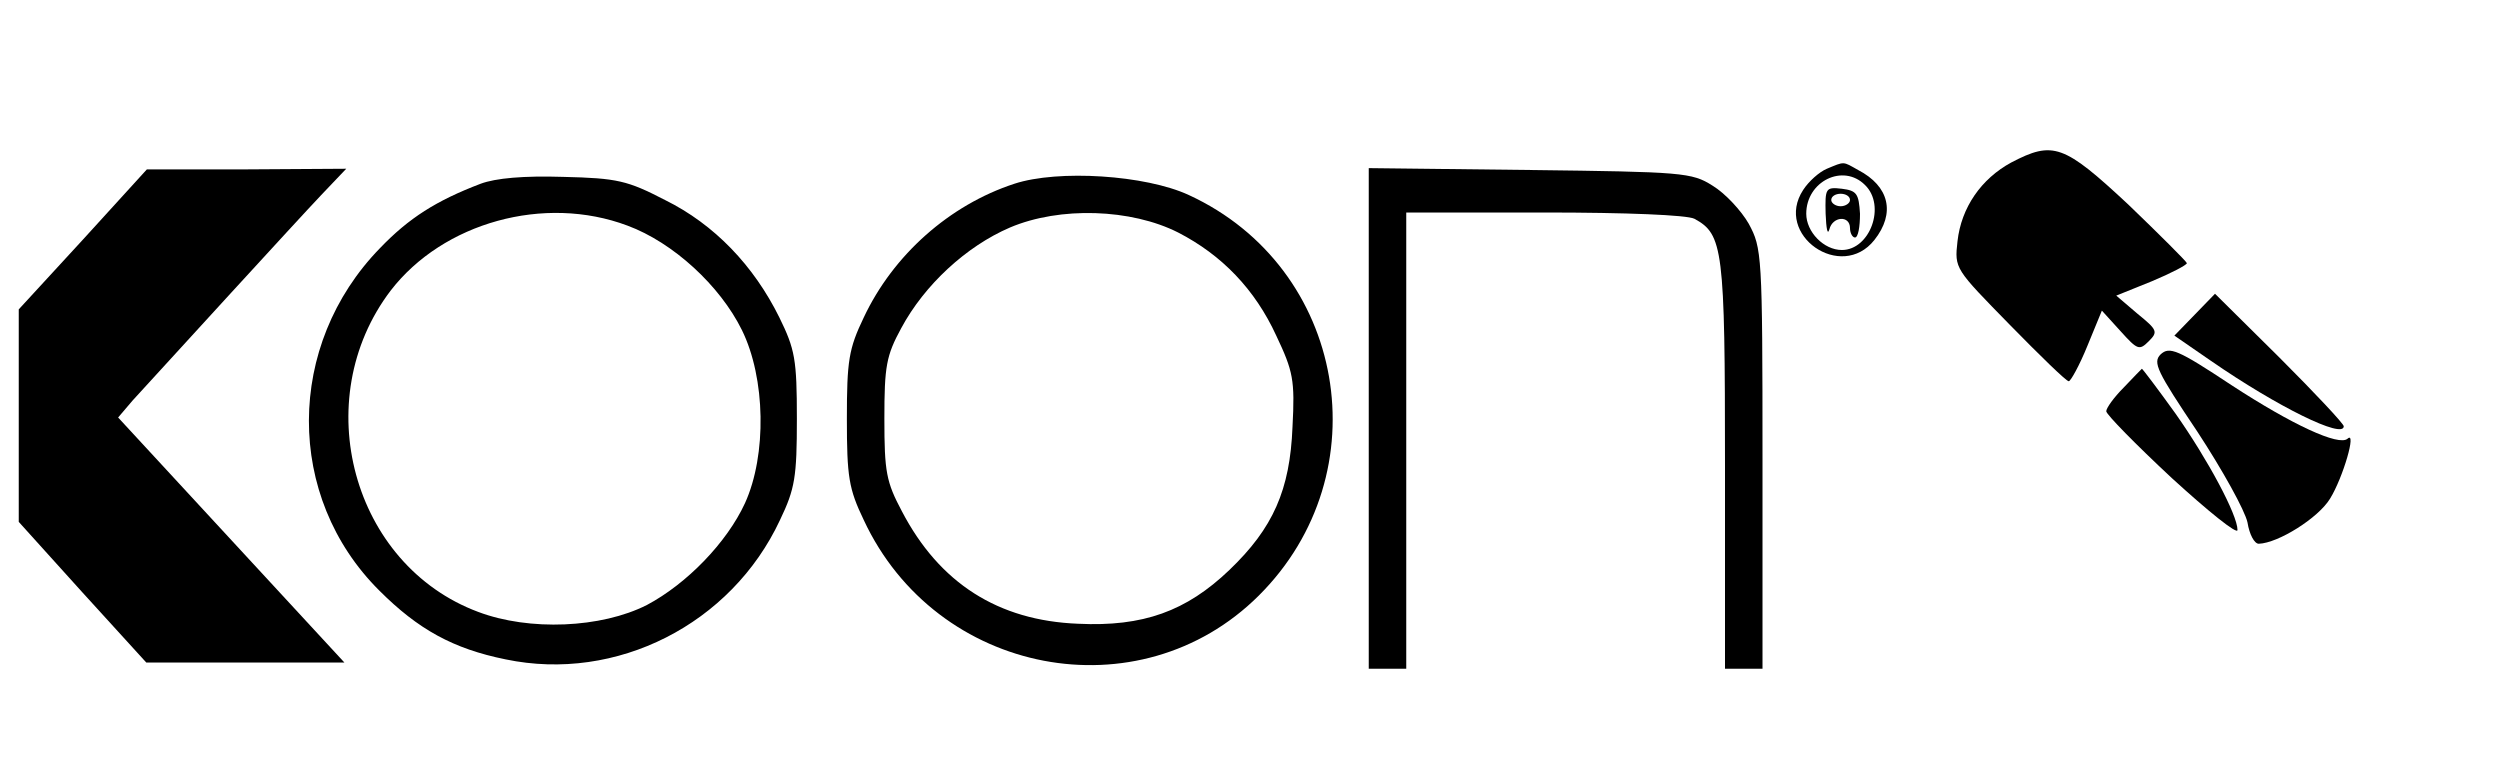<?xml version="1.0" standalone="no"?>
<!DOCTYPE svg PUBLIC "-//W3C//DTD SVG 20010904//EN"
 "http://www.w3.org/TR/2001/REC-SVG-20010904/DTD/svg10.dtd">
<svg version="1.0" xmlns="http://www.w3.org/2000/svg"
 width="400pt" height="122pt" viewBox="0 0 400 122"
 preserveAspectRatio="xMidYMid meet">

<g transform="translate(0,122) scale(0.1,-0.1)"
fill="#000000" stroke="none">
<path d="M3218 960 c-48 -26 -80 -72 -86 -126 -5 -44 -4 -44 84 -134 48 -49
90 -90 94 -90 3 0 17 25 30 57 l23 56 30 -33 c27 -30 30 -31 45 -16 15 15 14
18 -18 44 l-34 29 57 23 c31 13 56 26 56 29 -1 3 -43 45 -94 94 -103 96 -120
102 -187 67z"/>
<path d="M2923 950 c-12 -5 -29 -20 -38 -34 -47 -72 61 -147 114 -80 34 43 24
86 -26 112 -25 14 -21 14 -50 2z m61 -26 c34 -33 8 -104 -37 -104 -29 0 -57
29 -57 58 0 52 59 81 94 46z"/>
<path d="M2921 878 c1 -24 3 -35 6 -25 5 21 33 23 33 2 0 -8 4 -15 8 -15 5 0
8 17 8 38 -2 32 -5 37 -29 40 -26 3 -27 1 -26 -40z m39 22 c0 -5 -7 -10 -15
-10 -8 0 -15 5 -15 10 0 6 7 10 15 10 8 0 15 -4 15 -10z"/>
<path d="M133 837 l-103 -112 0 -170 0 -170 102 -113 102 -112 158 0 159 0
-181 196 -181 196 23 27 c53 58 264 289 302 329 l40 42 -159 -1 -160 0 -102
-112z"/>
<path d="M2190 551 l0 -401 30 0 30 0 0 365 0 365 221 0 c132 0 228 -4 240
-10 46 -25 49 -48 49 -395 l0 -325 30 0 30 0 0 336 c0 328 -1 337 -22 376 -12
21 -38 49 -58 61 -33 21 -48 22 -292 25 l-258 3 0 -400z"/>
<path d="M769 926 c-71 -27 -115 -55 -161 -103 -151 -155 -152 -398 -1 -548
62 -62 118 -93 202 -110 177 -37 361 56 439 223 24 50 27 69 27 162 0 95 -3
111 -28 162 -41 83 -104 149 -183 188 -60 31 -76 35 -163 37 -63 2 -108 -2
-132 -11z m235 -67 c73 -27 148 -96 183 -167 38 -77 40 -200 5 -277 -29 -63
-93 -129 -157 -163 -73 -37 -188 -42 -270 -11 -201 75 -273 339 -140 514 84
109 246 154 379 104z"/>
<path d="M1623 926 c-104 -34 -194 -114 -241 -214 -24 -50 -27 -69 -27 -162 0
-93 3 -112 27 -162 116 -249 441 -311 632 -121 197 196 140 525 -112 641 -69
32 -209 41 -279 18z m262 -78 c70 -36 123 -91 157 -165 27 -57 30 -71 26 -146
-4 -101 -31 -162 -101 -229 -69 -66 -138 -91 -242 -86 -128 5 -222 65 -282
180 -25 47 -28 63 -28 148 0 84 3 101 27 145 37 69 104 131 174 161 80 34 194
30 269 -8z"/>
<path d="M3512 717 l-33 -34 58 -40 c107 -74 213 -126 213 -105 0 4 -46 53
-103 110 l-103 102 -32 -33z"/>
<path d="M3457 653 c-13 -13 -6 -27 59 -124 40 -61 76 -126 80 -145 3 -19 11
-34 18 -34 31 1 95 41 114 72 21 34 43 110 28 96 -14 -12 -88 22 -186 86 -86
57 -99 62 -113 49z"/>
<path d="M3398 600 c-16 -16 -28 -33 -28 -38 0 -5 47 -53 105 -107 58 -53 105
-91 105 -83 0 24 -47 112 -99 186 -28 39 -53 72 -54 72 -1 -1 -14 -14 -29 -30z"/>
</g>
</svg>
